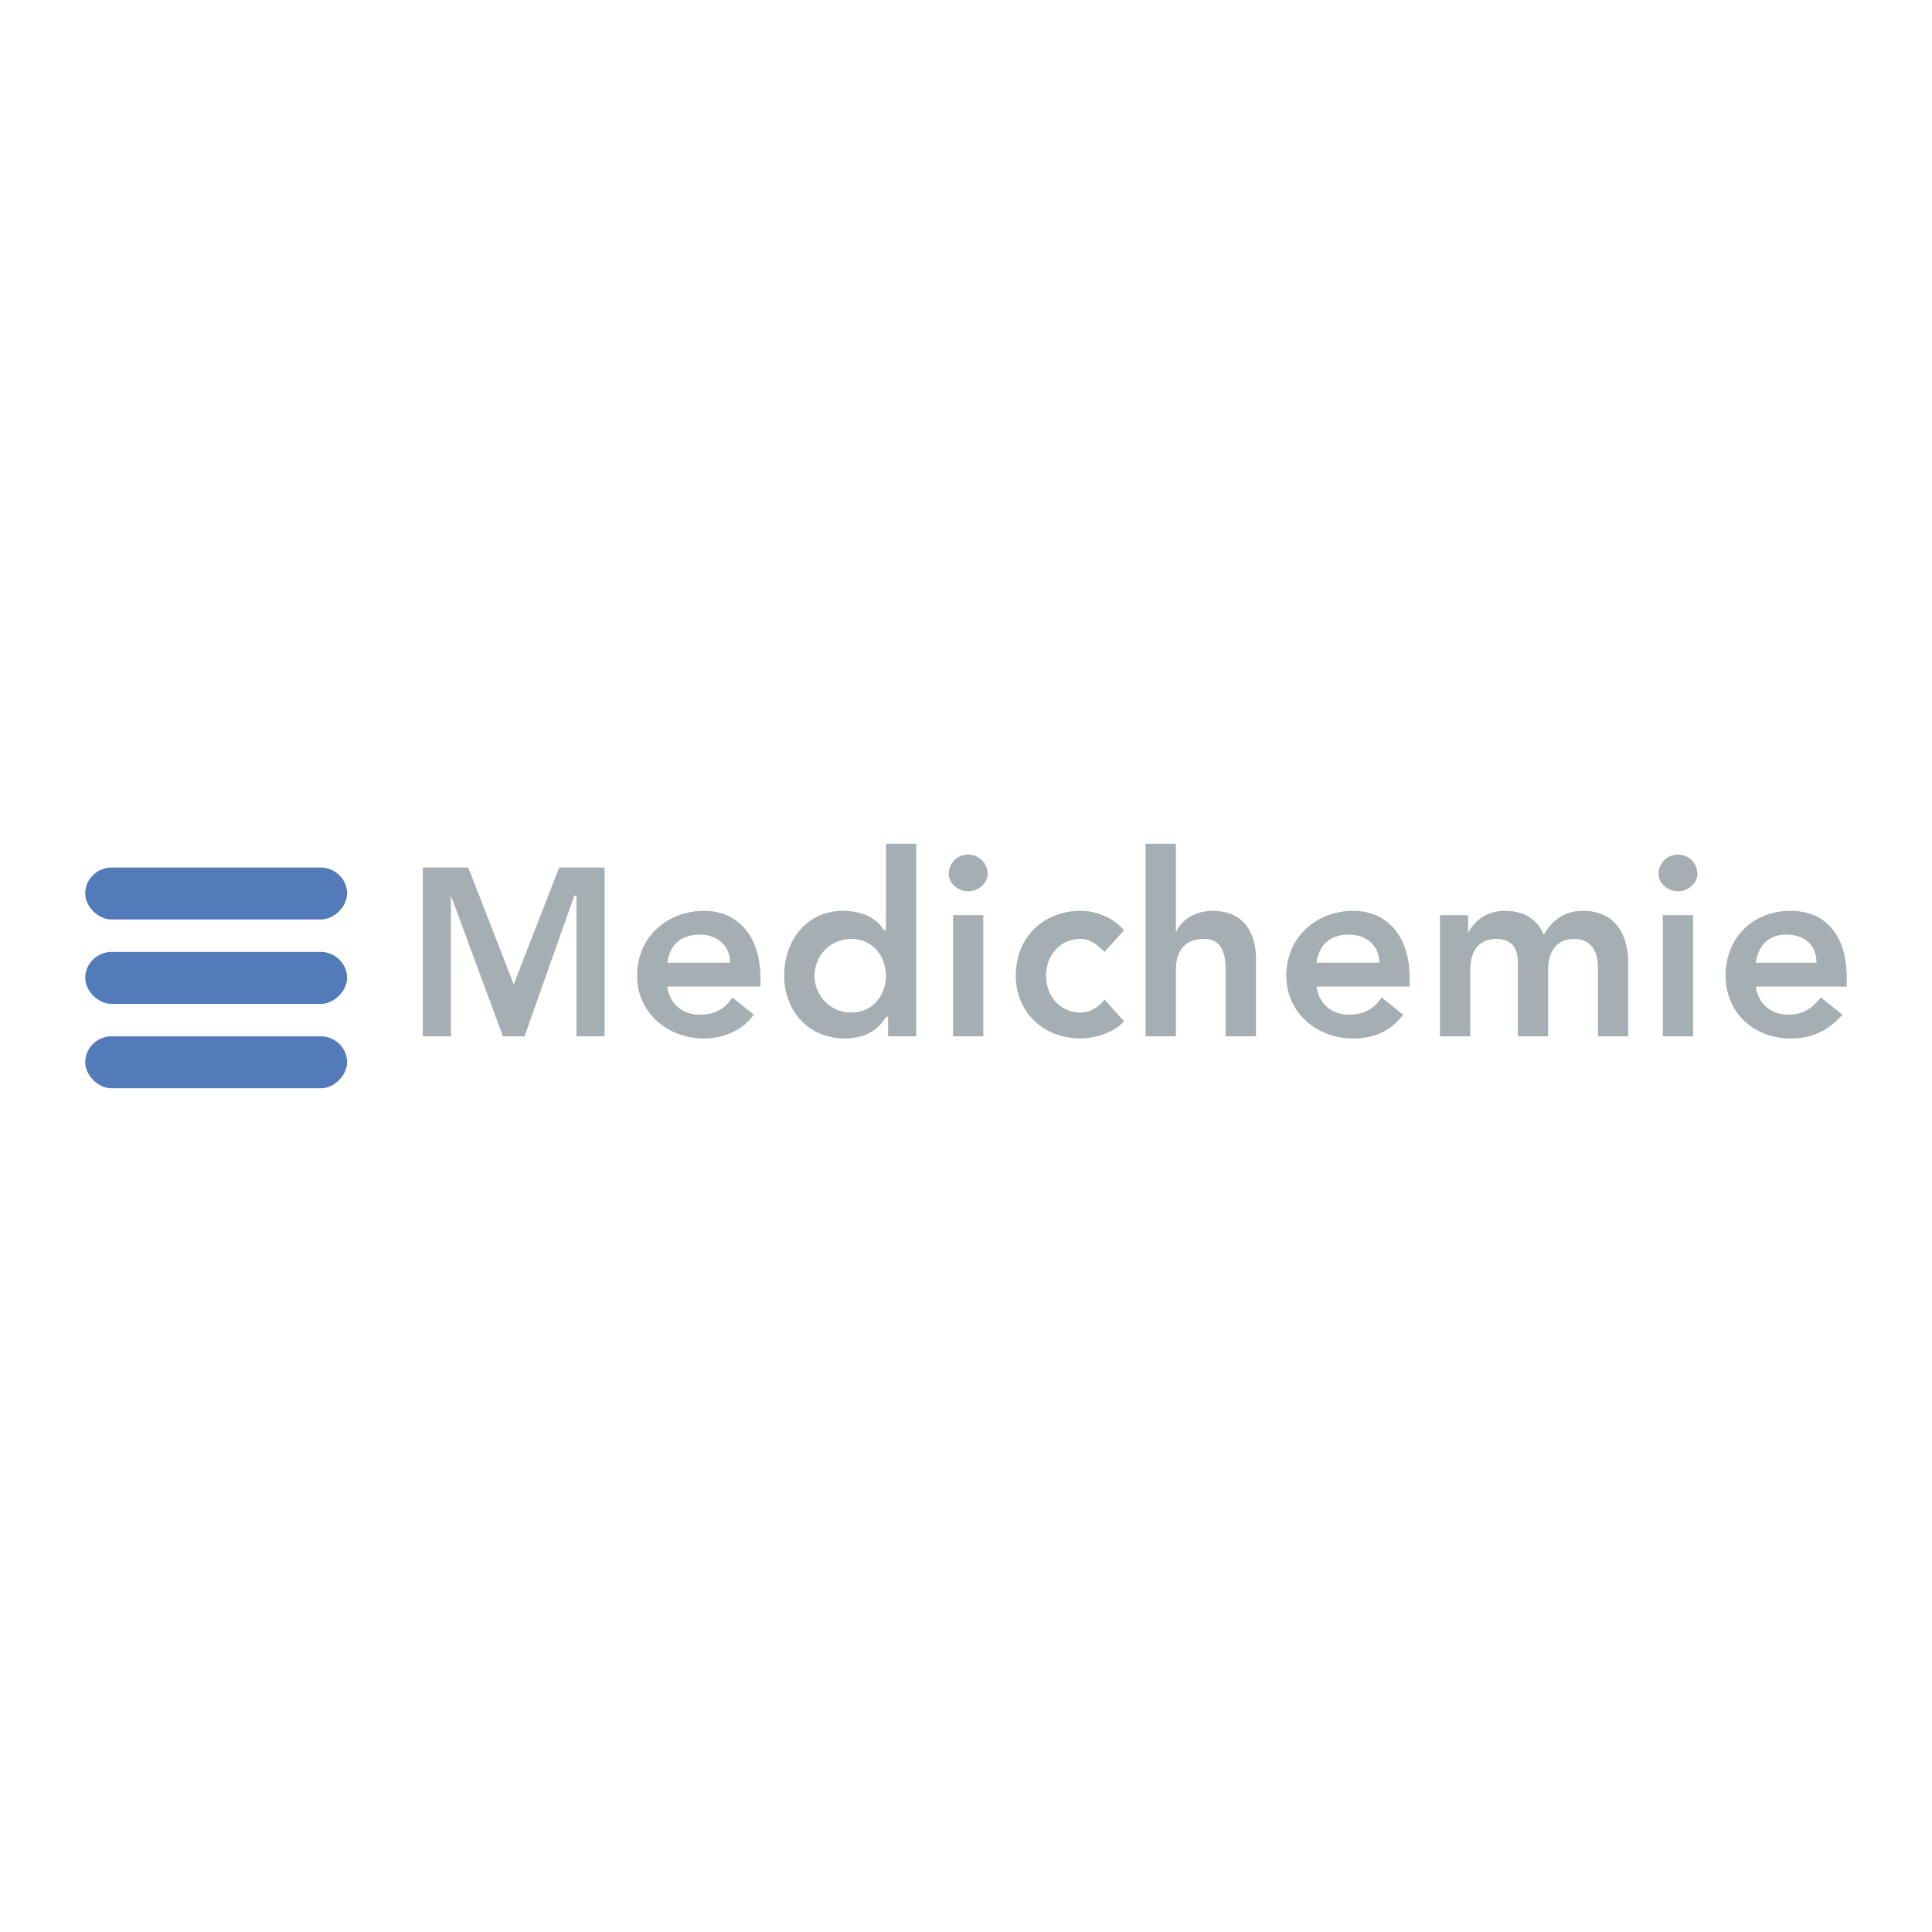 <svg xmlns="http://www.w3.org/2000/svg" width="2500" height="2500" viewBox="0 0 192.756 192.756"><g fill-rule="evenodd" clip-rule="evenodd"><path fill="#fff" d="M0 0h192.756v192.756H0V0z"/><path d="M11.095 108.576c-1.295 0-2.591-1.295-2.591-2.59 0-1.512 1.295-2.592 2.591-2.592h20.943c1.296 0 2.591 1.08 2.591 2.592 0 1.295-1.295 2.59-2.591 2.59H11.095zM11.095 100.156c-1.295 0-2.591-1.295-2.591-2.59 0-1.512 1.295-2.591 2.591-2.591h20.943c1.296 0 2.591 1.08 2.591 2.591 0 1.295-1.295 2.59-2.591 2.59H11.095zM11.095 91.736c-1.295 0-2.591-1.295-2.591-2.591 0-1.511 1.295-2.591 2.591-2.591h20.943c1.296 0 2.591 1.08 2.591 2.591 0 1.296-1.295 2.591-2.591 2.591H11.095z" fill="#537ab9"/><path fill="#a5afb3" d="M42.186 86.554h4.534l4.533 11.659 4.535-11.659h4.534v16.841h-2.807V89.361h-.216l-4.966 14.034h-2.159l-5.182-14.034v14.034h-2.806V86.554zM66.583 96.055c.216-1.728 1.296-2.807 3.239-2.807 1.728 0 3.023 1.08 3.023 2.807h-6.262zm9.284 2.375v-.863c0-4.319-2.375-6.694-5.613-6.694-3.671 0-6.693 2.591-6.693 6.477 0 3.67 3.022 6.262 6.693 6.262 1.727 0 3.67-.648 4.966-2.375l-2.16-1.727c-.647 1.078-1.728 1.727-3.239 1.727-1.727 0-3.022-1.08-3.239-2.807h9.285zM81.265 97.35c0-1.943 1.511-3.67 3.67-3.67s3.454 1.728 3.454 3.67c0 1.943-1.295 3.67-3.454 3.67s-3.67-1.727-3.67-3.67zm7.34 6.045h2.807V84.179h-3.023v8.637h-.215c-.432-.864-1.728-1.943-4.103-1.943-3.455 0-5.83 2.807-5.83 6.477 0 3.455 2.375 6.262 6.045 6.262 1.728 0 3.239-.648 4.102-2.158h.216v1.941h.001zM95.083 103.395v-12.09h3.023v12.09h-3.023zm1.511-18.136c1.08 0 1.943.864 1.943 1.943 0 .864-.863 1.727-1.943 1.727s-1.943-.863-1.943-1.727c0-1.079.863-1.943 1.943-1.943zM110.195 94.975c-.863-.864-1.51-1.296-2.375-1.296-2.158 0-3.453 1.728-3.453 3.67 0 1.943 1.295 3.67 3.453 3.67.865 0 1.729-.432 2.375-1.295l1.943 2.16c-1.078 1.295-3.238 1.727-4.318 1.727-3.67 0-6.477-2.592-6.477-6.262 0-3.886 2.807-6.477 6.477-6.477 1.512 0 3.24.648 4.318 1.943l-1.943 2.16zM117.32 93.032c.432-1.08 1.729-2.159 3.672-2.159 3.238 0 4.318 2.375 4.318 4.75v7.772h-3.023v-6.26c0-1.296 0-3.456-2.16-3.456-2.158 0-2.807 1.512-2.807 3.024v6.691h-3.021V84.179h3.021v8.853zM131.355 96.055c.215-1.728 1.295-2.807 3.238-2.807 1.727 0 3.023 1.08 3.023 2.807h-6.261zm9.284 2.375v-.863c0-4.319-2.375-6.694-5.613-6.694-3.67 0-6.693 2.591-6.693 6.477 0 3.67 3.023 6.262 6.693 6.262 1.943 0 3.67-.648 4.965-2.375l-2.158-1.727c-.648 1.078-1.727 1.727-3.238 1.727-1.727 0-3.023-1.08-3.238-2.807h9.282zM143.662 91.304h2.807v1.728c.648-1.08 1.727-2.159 3.67-2.159s3.238.864 3.887 2.375c.863-1.511 2.158-2.375 3.887-2.375 3.238 0 4.533 2.375 4.533 5.182v7.34h-3.021v-6.908c0-1.511-.648-2.807-2.377-2.807-1.941 0-2.59 1.512-2.59 3.024v6.691h-3.023v-7.34c0-1.512-.646-2.375-2.158-2.375-1.943 0-2.592 1.512-2.592 3.024v6.691h-3.021V91.304h-.002zM165.9 103.395v-12.09h3.021v12.09H165.9zm1.512-18.136c1.078 0 1.943.864 1.943 1.943 0 .864-.865 1.727-1.943 1.727-1.08 0-1.943-.863-1.943-1.727 0-1.079.863-1.943 1.943-1.943zM175.184 96.055c.217-1.728 1.295-2.807 3.023-2.807 1.943 0 3.023 1.08 3.023 2.807h-6.046zm9.068 2.375v-.863c0-4.319-2.158-6.694-5.613-6.694-3.67 0-6.477 2.591-6.477 6.477 0 3.67 2.807 6.262 6.477 6.262 1.943 0 3.67-.648 5.182-2.375l-2.158-1.727c-.865 1.078-1.729 1.727-3.24 1.727-1.727 0-3.021-1.08-3.238-2.807h9.067z"/></g></svg>